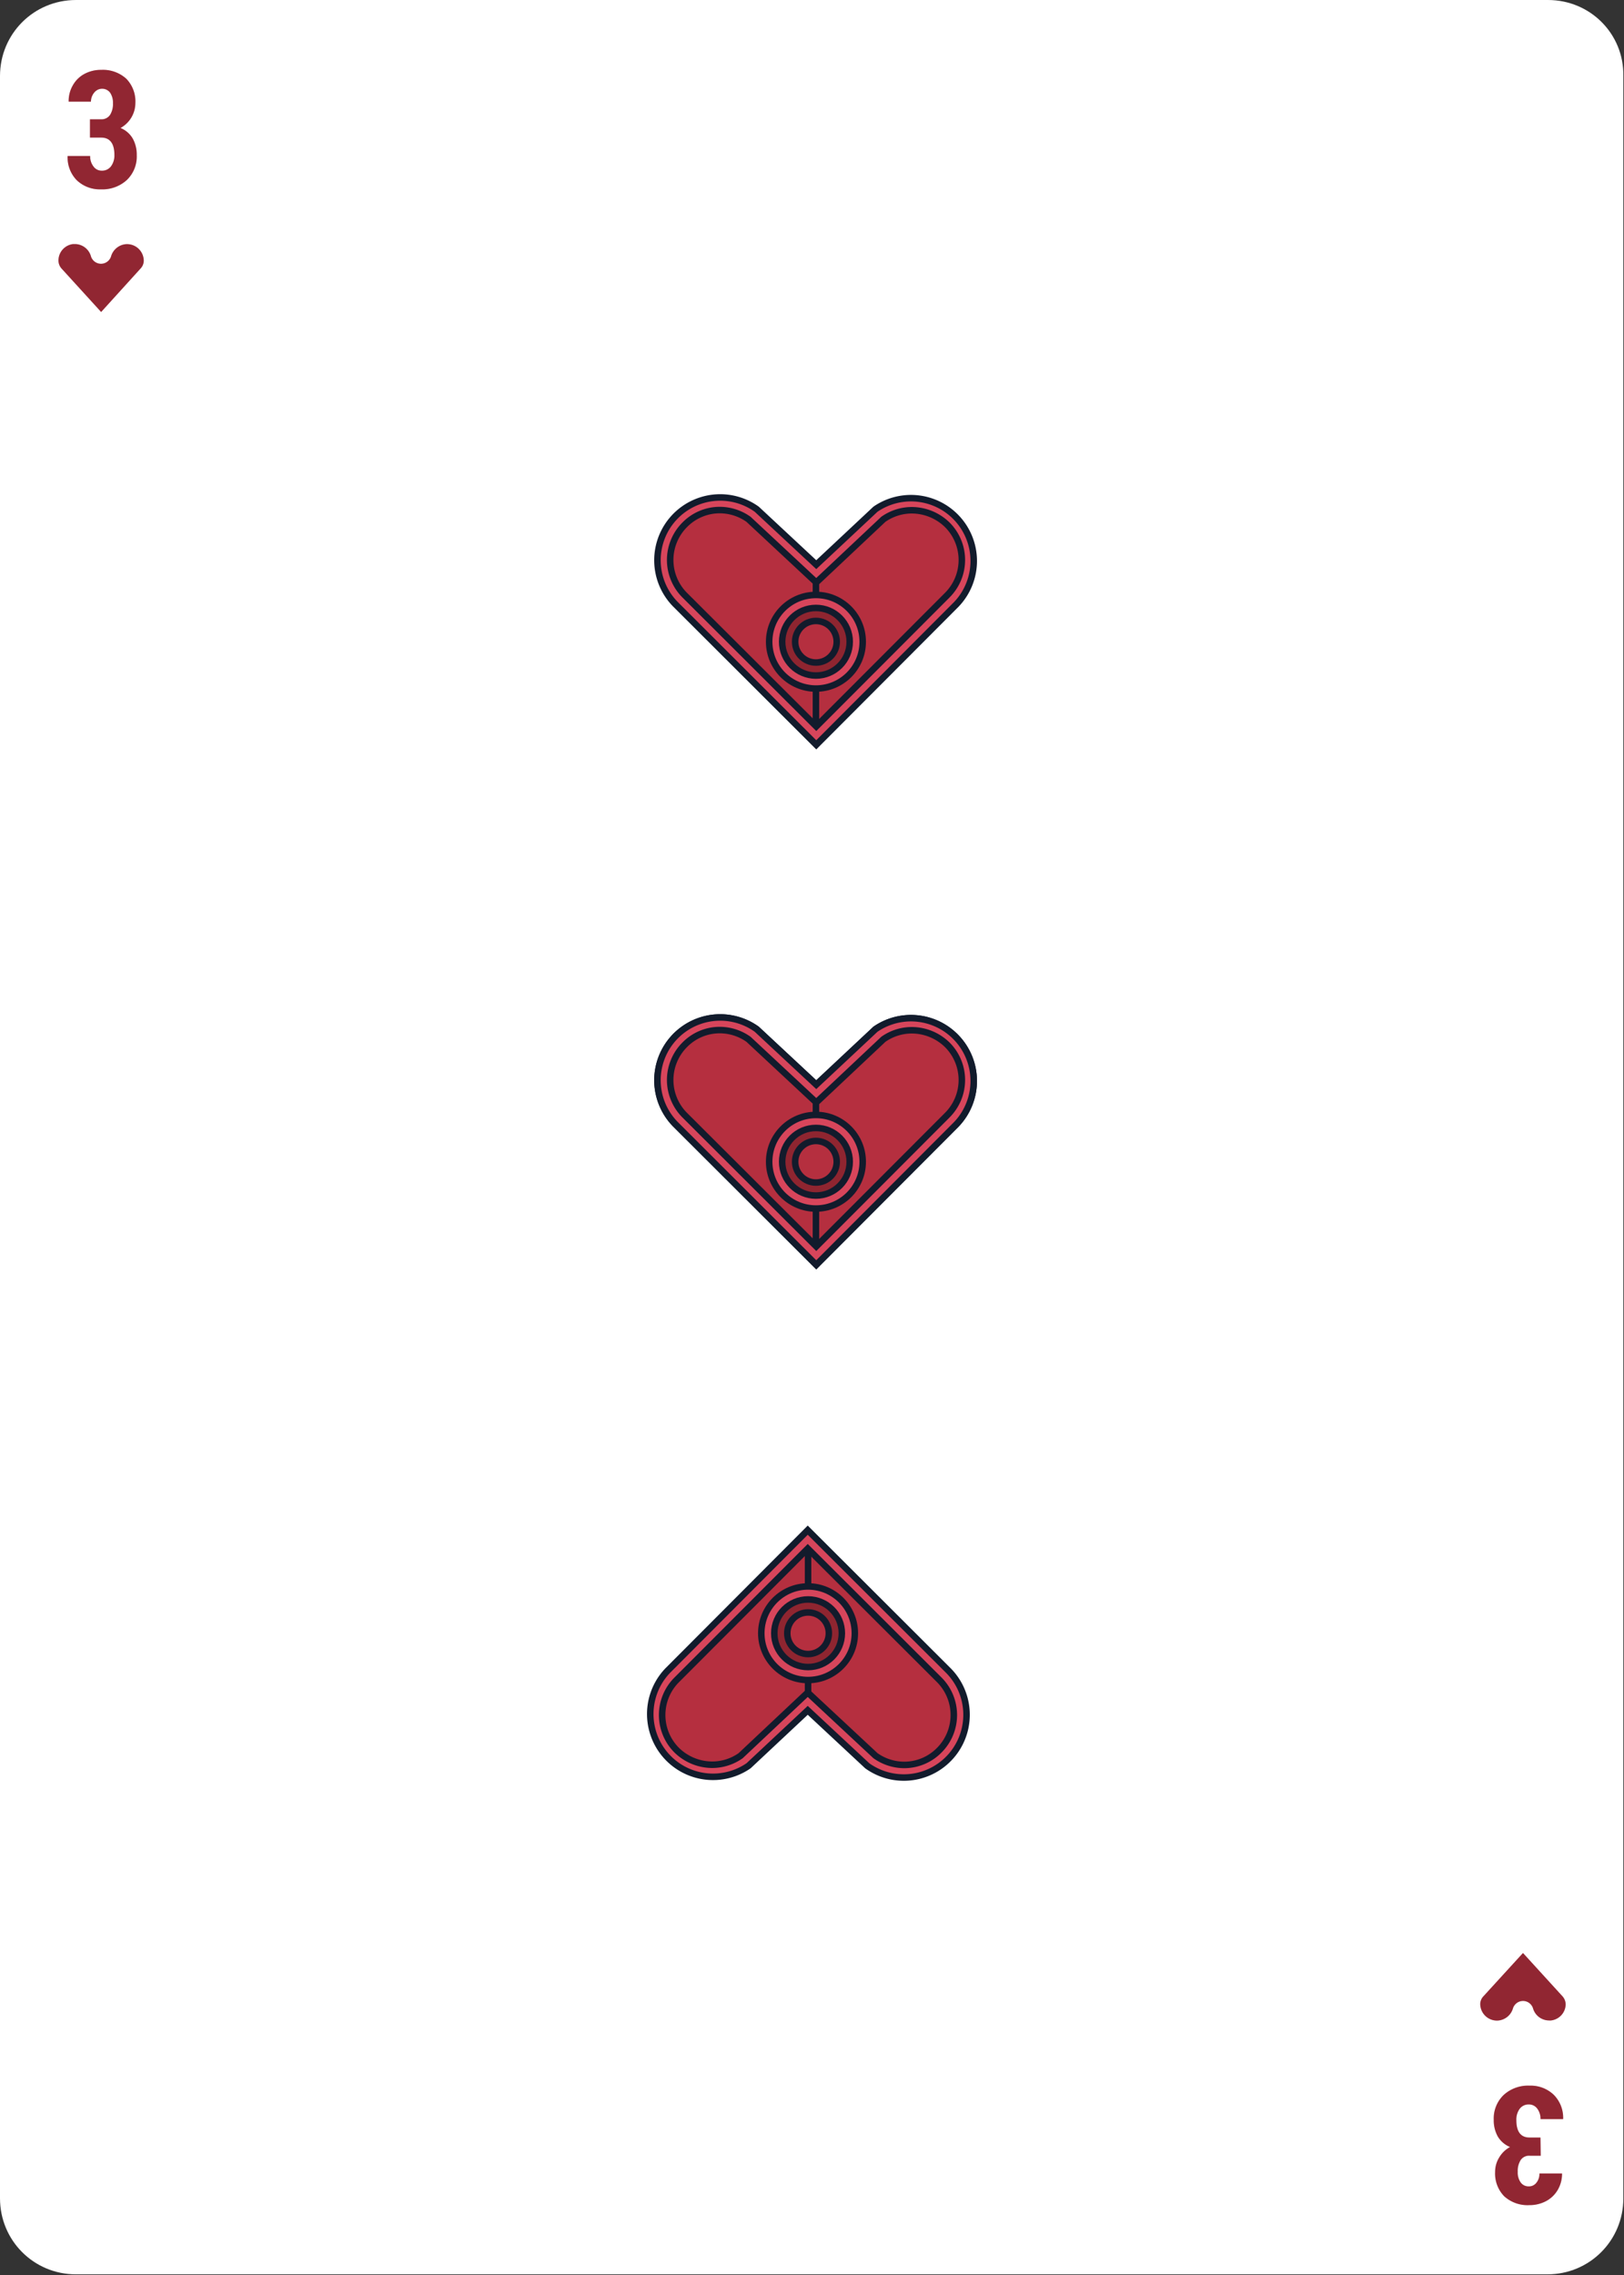 <svg xmlns="http://www.w3.org/2000/svg" width="250" height="350" id="hearts-3" class="common-effect-1"><rect width="100%" height="100%" fill="#333333" stroke="none"/><defs fill="#000000" style=""></defs><g id="card-canvas" transform="matrix(1,0,0,1,0,0)" class="Cards/canvas.svg" fill="#000000" style=""><g fill="#000000" style=""><path fill="#ffffff" id="card-canvas-base" d="M238.3 0H11.7C5.2 0 0 5.2 0 11.7v326.5c0 6.5 5.2 11.7 11.7 11.7h226.5c6.5 0 11.7-5.2 11.7-11.7V11.7C250 5.2 244.8 0 238.3 0z" style=""></path></g></g><g id="card-value" transform="matrix(1,0,0,1,0,0)" class="Cards/3.svg" fill="#000000" style=""><path d="M13.85 18.35h1.68a1.57 1.57 0 0 0 1.41-.67 3.13 3.13 0 0 0 .45-1.79 2.72 2.72 0 0 0-.46-1.66 1.54 1.54 0 0 0-2.18-.23 1.48 1.48 0 0 0-.25.25 2.19 2.19 0 0 0-.5 1.39h-3.43a4.79 4.79 0 0 1 .64-2.51A4.46 4.46 0 0 1 13 11.37a5.33 5.33 0 0 1 2.57-.62 5.35 5.35 0 0 1 3.87 1.36 5 5 0 0 1 1.4 3.74 4.4 4.4 0 0 1-2.29 3.84 3.87 3.87 0 0 1 1.88 1.62 5.08 5.08 0 0 1 .62 2.56 5 5 0 0 1-1.52 3.82 5.56 5.56 0 0 1-4 1.44 5.12 5.12 0 0 1-3.73-1.42A5 5 0 0 1 10.41 24h3.47a2.52 2.52 0 0 0 .51 1.61 1.54 1.54 0 0 0 1.28.65 1.72 1.72 0 0 0 1.41-.66 2.8 2.8 0 0 0 .53-1.77c0-1.76-.69-2.65-2-2.66h-1.76ZM237.18 331.65h-1.69a1.55 1.55 0 0 0-1.4.67 3.13 3.13 0 0 0-.45 1.79 2.65 2.65 0 0 0 .46 1.66 1.5 1.5 0 0 0 1.24.6 1.44 1.44 0 0 0 1.18-.57 2.15 2.15 0 0 0 .46-1.42h3.48a4.9 4.9 0 0 1-.65 2.51 4.56 4.56 0 0 1-1.8 1.74 5.4 5.4 0 0 1-2.58.62 5.35 5.35 0 0 1-3.87-1.36 5 5 0 0 1-1.4-3.73 4.2 4.2 0 0 1 .64-2.26 4.3 4.3 0 0 1 1.66-1.59 3.93 3.93 0 0 1-1.89-1.62 5.08 5.08 0 0 1-.62-2.56 5 5 0 0 1 1.52-3.82 5.56 5.56 0 0 1 4-1.44 5.12 5.12 0 0 1 3.73 1.42 5 5 0 0 1 1.43 3.73h-3.48a2.59 2.59 0 0 0-.5-1.61 1.58 1.58 0 0 0-1.28-.65 1.71 1.71 0 0 0-1.42.66 2.79 2.79 0 0 0-.52 1.77c0 1.76.68 2.65 2 2.66h1.71Z" style="" fill="#b52f3f"></path><path d="M13.85 18.35h1.68a1.57 1.57 0 0 0 1.41-.67 3.13 3.13 0 0 0 .45-1.79 2.72 2.72 0 0 0-.46-1.66 1.54 1.54 0 0 0-2.18-.23 1.48 1.48 0 0 0-.25.25 2.19 2.19 0 0 0-.5 1.39h-3.43a4.79 4.79 0 0 1 .64-2.51A4.46 4.46 0 0 1 13 11.37a5.33 5.33 0 0 1 2.57-.62 5.35 5.35 0 0 1 3.87 1.36 5 5 0 0 1 1.4 3.74 4.4 4.4 0 0 1-2.29 3.84 3.87 3.87 0 0 1 1.88 1.62 5.08 5.08 0 0 1 .62 2.56 5 5 0 0 1-1.52 3.82 5.56 5.56 0 0 1-4 1.44 5.12 5.12 0 0 1-3.73-1.42A5 5 0 0 1 10.41 24h3.47a2.52 2.52 0 0 0 .51 1.61 1.54 1.54 0 0 0 1.28.65 1.72 1.72 0 0 0 1.41-.66 2.8 2.8 0 0 0 .53-1.77c0-1.76-.69-2.65-2-2.66h-1.76ZM237.18 331.65h-1.69a1.55 1.55 0 0 0-1.4.67 3.13 3.13 0 0 0-.45 1.79 2.65 2.65 0 0 0 .46 1.66 1.5 1.5 0 0 0 1.24.6 1.44 1.44 0 0 0 1.18-.57 2.15 2.15 0 0 0 .46-1.42h3.48a4.9 4.9 0 0 1-.65 2.51 4.56 4.56 0 0 1-1.8 1.74 5.4 5.4 0 0 1-2.58.62 5.35 5.35 0 0 1-3.87-1.36 5 5 0 0 1-1.4-3.73 4.2 4.2 0 0 1 .64-2.26 4.3 4.3 0 0 1 1.66-1.59 3.93 3.93 0 0 1-1.89-1.62 5.08 5.08 0 0 1-.62-2.56 5 5 0 0 1 1.52-3.82 5.56 5.56 0 0 1 4-1.44 5.12 5.12 0 0 1 3.73 1.42 5 5 0 0 1 1.43 3.73h-3.48a2.59 2.59 0 0 0-.5-1.61 1.58 1.58 0 0 0-1.28-.65 1.71 1.71 0 0 0-1.42.66 2.79 2.79 0 0 0-.52 1.77c0 1.76.68 2.65 2 2.66h1.71Z" style="opacity: 0.2;" fill="#000000"></path></g><g id="card-value" transform="matrix(1,0,0,1,0,0)" class="Cards/Suits/hearts.svg" fill="#000000" style=""><path d="M9.49 41.33A1.86 1.86 0 0 1 9 40a2.55 2.55 0 0 1 2.25-2.45h.32A2.58 2.58 0 0 1 14 39.43a1.62 1.62 0 0 0 3.1 0 2.61 2.61 0 0 1 2.36-1.87h.1a2.57 2.57 0 0 1 2.57 2.57 1.76 1.76 0 0 1-.5 1.19L15.57 48ZM240.51 307.1a1.9 1.9 0 0 1 .51 1.3 2.55 2.55 0 0 1-2.25 2.44 1.71 1.71 0 0 1-.32 0A2.58 2.58 0 0 1 236 309a1.61 1.61 0 0 0-1.55-1.16 1.63 1.63 0 0 0-1.55 1.16 2.61 2.61 0 0 1-2.36 1.86h-.1a2.57 2.57 0 0 1-2.57-2.56 1.76 1.76 0 0 1 .5-1.19l6.08-6.65Z" style="" fill="#b52f3f"></path><path d="M9.49 41.33A1.86 1.86 0 0 1 9 40a2.55 2.55 0 0 1 2.25-2.45h.32A2.58 2.58 0 0 1 14 39.43a1.62 1.62 0 0 0 3.1 0 2.61 2.61 0 0 1 2.36-1.87h.1a2.57 2.57 0 0 1 2.57 2.57 1.76 1.76 0 0 1-.5 1.19L15.57 48ZM240.51 307.1a1.9 1.9 0 0 1 .51 1.3 2.55 2.55 0 0 1-2.25 2.44 1.71 1.71 0 0 1-.32 0A2.58 2.58 0 0 1 236 309a1.61 1.61 0 0 0-1.55-1.16 1.63 1.63 0 0 0-1.55 1.16 2.61 2.61 0 0 1-2.36 1.86h-.1a2.57 2.57 0 0 1-2.57-2.56 1.76 1.76 0 0 1 .5-1.19l6.08-6.65Z" style="opacity: 0.2;" fill="#000000"></path></g><g transform="matrix(1,0,0,1,100.656,75.971)" fill="#000000" style=""><g id="pip" transform="matrix(1,0,0,1,0,0)" class="Standards/Pips/Common/core/h-01.svg" fill="#000000" style=""><path d="M46.57 17 25 38.62 3.33 17A9.66 9.66 0 0 1 15.84 2.37L25 10.9l9.11-8.53A9.66 9.66 0 0 1 46.57 17Z" style="stroke-miterlimit: 10;" fill="#d7455b" stroke="#121b2c"></path><path d="M4.75 15.59a7.66 7.66 0 0 1 0-10.82 7.56 7.56 0 0 1 5.38-2.27 7.69 7.69 0 0 1 4.44 1.42L25 13.64l10.33-9.72a7.62 7.62 0 0 1 4.38-1.39 7.86 7.86 0 0 1 5.46 2.24 7.65 7.65 0 0 1 0 10.82L25 35.79Z" style="stroke-miterlimit: 10;" fill="#b52f3f" stroke="#121b2c"></path><path style="fill: none; stroke-miterlimit: 10;" d="M24.95 26.96v8.83M24.95 26.96V13.64" stroke="#121b2c"></path><circle cx="24.95" cy="22.76" r="7.2" style="stroke-miterlimit: 10;" fill="#d7455b" stroke="#121b2c"></circle><circle cx="24.95" cy="22.76" r="5.2" style="stroke-miterlimit: 10;" fill="#8f2530" stroke="#121b2c"></circle><circle cx="24.95" cy="22.76" r="3.2" style="stroke-miterlimit: 10;" fill="#b52f3f" stroke="#121b2c"></circle></g></g><g transform="matrix(-1,0,0,-1,149.344,274.029)" fill="#000000" style=""><g id="gSl8fea3h16g0" transform="matrix(1,0,0,1,0,0)" class="Standards/Pips/Common/core/h-01.svg" fill="#000000" style=""><path d="M46.57 17 25 38.62 3.33 17A9.66 9.66 0 0 1 15.84 2.37L25 10.9l9.11-8.53A9.66 9.66 0 0 1 46.57 17Z" style="stroke-miterlimit: 10;" fill="#d7455b" stroke="#121b2c"></path><path d="M4.75 15.59a7.66 7.66 0 0 1 0-10.82 7.56 7.56 0 0 1 5.38-2.27 7.69 7.69 0 0 1 4.44 1.42L25 13.64l10.33-9.72a7.62 7.62 0 0 1 4.38-1.39 7.86 7.86 0 0 1 5.46 2.24 7.65 7.65 0 0 1 0 10.82L25 35.79Z" style="stroke-miterlimit: 10;" fill="#b52f3f" stroke="#121b2c"></path><path style="fill: none; stroke-miterlimit: 10;" d="M24.95 26.96v8.83M24.95 26.96V13.64" stroke="#121b2c"></path><circle cx="24.95" cy="22.76" r="7.2" style="stroke-miterlimit: 10;" fill="#d7455b" stroke="#121b2c"></circle><circle cx="24.95" cy="22.76" r="5.2" style="stroke-miterlimit: 10;" fill="#8f2530" stroke="#121b2c"></circle><circle cx="24.95" cy="22.76" r="3.2" style="stroke-miterlimit: 10;" fill="#b52f3f" stroke="#121b2c"></circle></g></g><g transform="matrix(1,0,0,1,100.656,155.971)" fill="#000000" style=""><g id="gSl8fea3h16fs" transform="matrix(1,0,0,1,0,0)" class="Standards/Pips/Common/core/h-01.svg" fill="#000000" style=""><path d="M46.57 17 25 38.62 3.33 17A9.66 9.66 0 0 1 15.84 2.37L25 10.9l9.11-8.53A9.66 9.66 0 0 1 46.57 17Z" style="stroke-miterlimit: 10;" fill="#d7455b" stroke="#121b2c"></path><path d="M4.75 15.59a7.66 7.66 0 0 1 0-10.82 7.56 7.56 0 0 1 5.38-2.27 7.69 7.69 0 0 1 4.44 1.42L25 13.64l10.33-9.72a7.62 7.62 0 0 1 4.38-1.39 7.86 7.86 0 0 1 5.46 2.24 7.65 7.65 0 0 1 0 10.82L25 35.79Z" style="stroke-miterlimit: 10;" fill="#b52f3f" stroke="#121b2c"></path><path style="fill: none; stroke-miterlimit: 10;" d="M24.95 26.96v8.83M24.95 26.96V13.64" stroke="#121b2c"></path><circle cx="24.95" cy="22.76" r="7.2" style="stroke-miterlimit: 10;" fill="#d7455b" stroke="#121b2c"></circle><circle cx="24.95" cy="22.76" r="5.2" style="stroke-miterlimit: 10;" fill="#8f2530" stroke="#121b2c"></circle><circle cx="24.95" cy="22.76" r="3.2" style="stroke-miterlimit: 10;" fill="#b52f3f" stroke="#121b2c"></circle></g></g><g transform="matrix(1,0,0,1,100.656,155.971)" fill="#000000" style=""><g id="pip" transform="matrix(1,0,0,1,0,0)" class="Standards/Pips/Common/core/h-01.svg" fill="#000000" style=""><path d="M46.57 17 25 38.62 3.33 17A9.66 9.66 0 0 1 15.84 2.37L25 10.9l9.11-8.53A9.66 9.66 0 0 1 46.57 17Z" style="stroke-miterlimit: 10;" fill="#d7455b" stroke="#121b2c"></path><path d="M4.75 15.59a7.66 7.66 0 0 1 0-10.82 7.56 7.56 0 0 1 5.38-2.27 7.69 7.69 0 0 1 4.44 1.42L25 13.64l10.33-9.72a7.62 7.62 0 0 1 4.38-1.39 7.86 7.86 0 0 1 5.46 2.24 7.65 7.65 0 0 1 0 10.82L25 35.79Z" style="stroke-miterlimit: 10;" fill="#b52f3f" stroke="#121b2c"></path><path style="fill: none; stroke-miterlimit: 10;" d="M24.95 26.96v8.83M24.95 26.96V13.64" stroke="#121b2c"></path><circle cx="24.95" cy="22.76" r="7.2" style="stroke-miterlimit: 10;" fill="#d7455b" stroke="#121b2c"></circle><circle cx="24.95" cy="22.76" r="5.2" style="stroke-miterlimit: 10;" fill="#8f2530" stroke="#121b2c"></circle><circle cx="24.95" cy="22.76" r="3.2" style="stroke-miterlimit: 10;" fill="#b52f3f" stroke="#121b2c"></circle></g></g></svg>